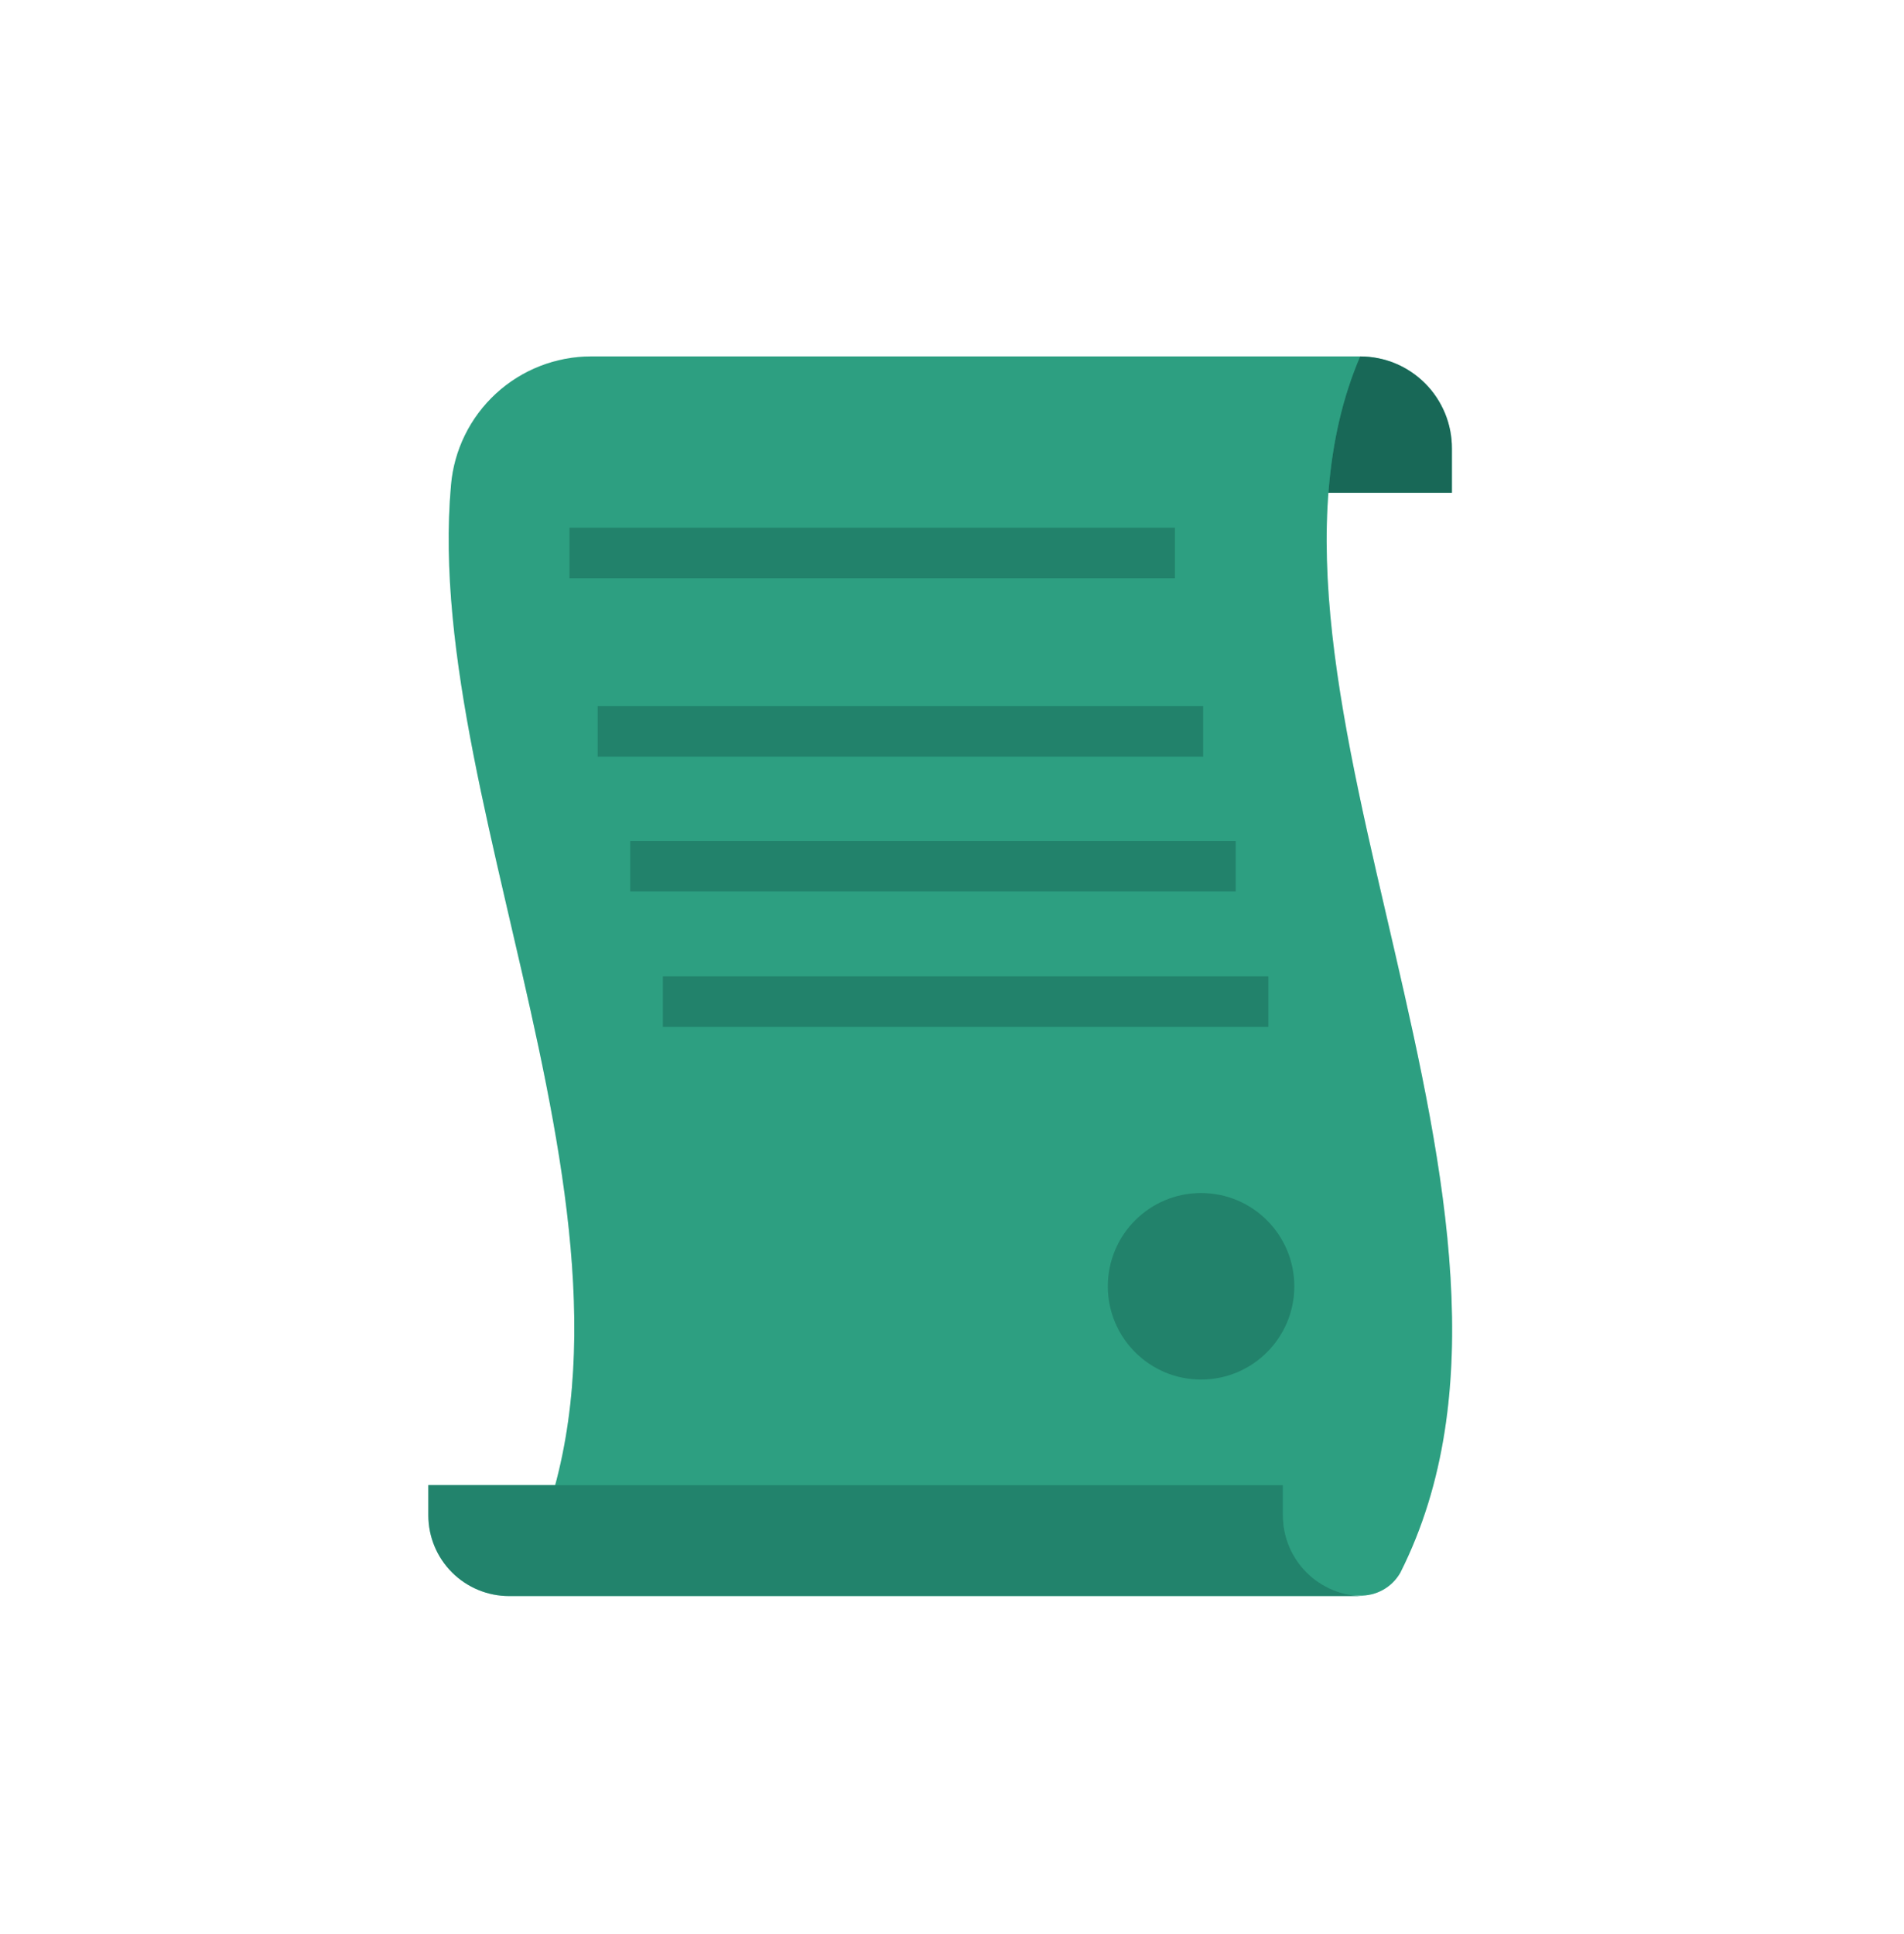 <svg width="64" height="65" viewBox="0 0 64 65" fill="none" xmlns="http://www.w3.org/2000/svg">
<path d="M45.718 11.979C46.125 11.979 46.527 12.059 46.902 12.214C47.277 12.37 47.617 12.599 47.904 12.886C48.191 13.174 48.417 13.515 48.572 13.891C48.726 14.267 48.805 14.669 48.803 15.075V16.562H40.367L45.718 11.979Z" fill="#3DC9A1"/>
<path opacity="0.7" d="M45.718 11.979C46.125 11.979 46.527 12.059 46.902 12.214C47.277 12.37 47.617 12.599 47.904 12.886C48.191 13.174 48.417 13.515 48.572 13.891C48.726 14.267 48.805 14.669 48.803 15.075V16.562H40.367L45.718 11.979Z" fill="#093F38"/>
<path d="M47.069 52.857C53.151 40.791 40.974 23.04 45.719 11.979H19.866C18.682 11.981 17.541 12.427 16.669 13.23C15.797 14.033 15.259 15.133 15.159 16.314C14.156 27.549 23.36 43.009 17.116 53.625H45.694C45.971 53.634 46.246 53.567 46.489 53.432C46.731 53.297 46.931 53.098 47.069 52.857Z" fill="#3DC9A1"/>
<path opacity="0.3" d="M47.069 52.857C53.151 40.791 40.974 23.04 45.719 11.979H19.866C18.682 11.981 17.541 12.427 16.669 13.23C15.797 14.033 15.259 15.133 15.159 16.314C14.156 27.549 23.36 43.009 17.116 53.625H45.694C45.971 53.634 46.246 53.567 46.489 53.432C46.731 53.297 46.931 53.098 47.069 52.857Z" fill="#093F38"/>
<path d="M17.111 53.641C16.392 53.641 15.702 53.355 15.193 52.846C14.684 52.337 14.398 51.647 14.398 50.928V49.912H43.125V50.928C43.125 51.647 43.41 52.337 43.919 52.846C44.428 53.355 45.118 53.641 45.837 53.641H17.111Z" fill="#3DC9A1"/>
<path opacity="0.5" d="M17.111 53.641C16.392 53.641 15.702 53.355 15.193 52.846C14.684 52.337 14.398 51.647 14.398 50.928V49.912H43.125V50.928C43.125 51.647 43.41 52.337 43.919 52.846C44.428 53.355 45.118 53.641 45.837 53.641H17.111Z" fill="#093F38"/>
<path opacity="0.3" d="M39.493 17.736H19.141V19.433H39.493V17.736Z" fill="#093F38"/>
<path opacity="0.3" d="M40.442 23.732H20.09V25.43H40.442V23.732Z" fill="#093F38"/>
<path opacity="0.3" d="M41.536 28.264H21.184V29.961H41.536V28.264Z" fill="#093F38"/>
<path opacity="0.3" d="M42.634 32.815H22.281V34.511H42.634V32.815Z" fill="#093F38"/>
<path opacity="0.3" d="M40.372 46.364C42.103 46.364 43.506 44.961 43.506 43.23C43.506 41.499 42.103 40.096 40.372 40.096C38.641 40.096 37.238 41.499 37.238 43.23C37.238 44.961 38.641 46.364 40.372 46.364Z" fill="#093F38"/>
</svg>
